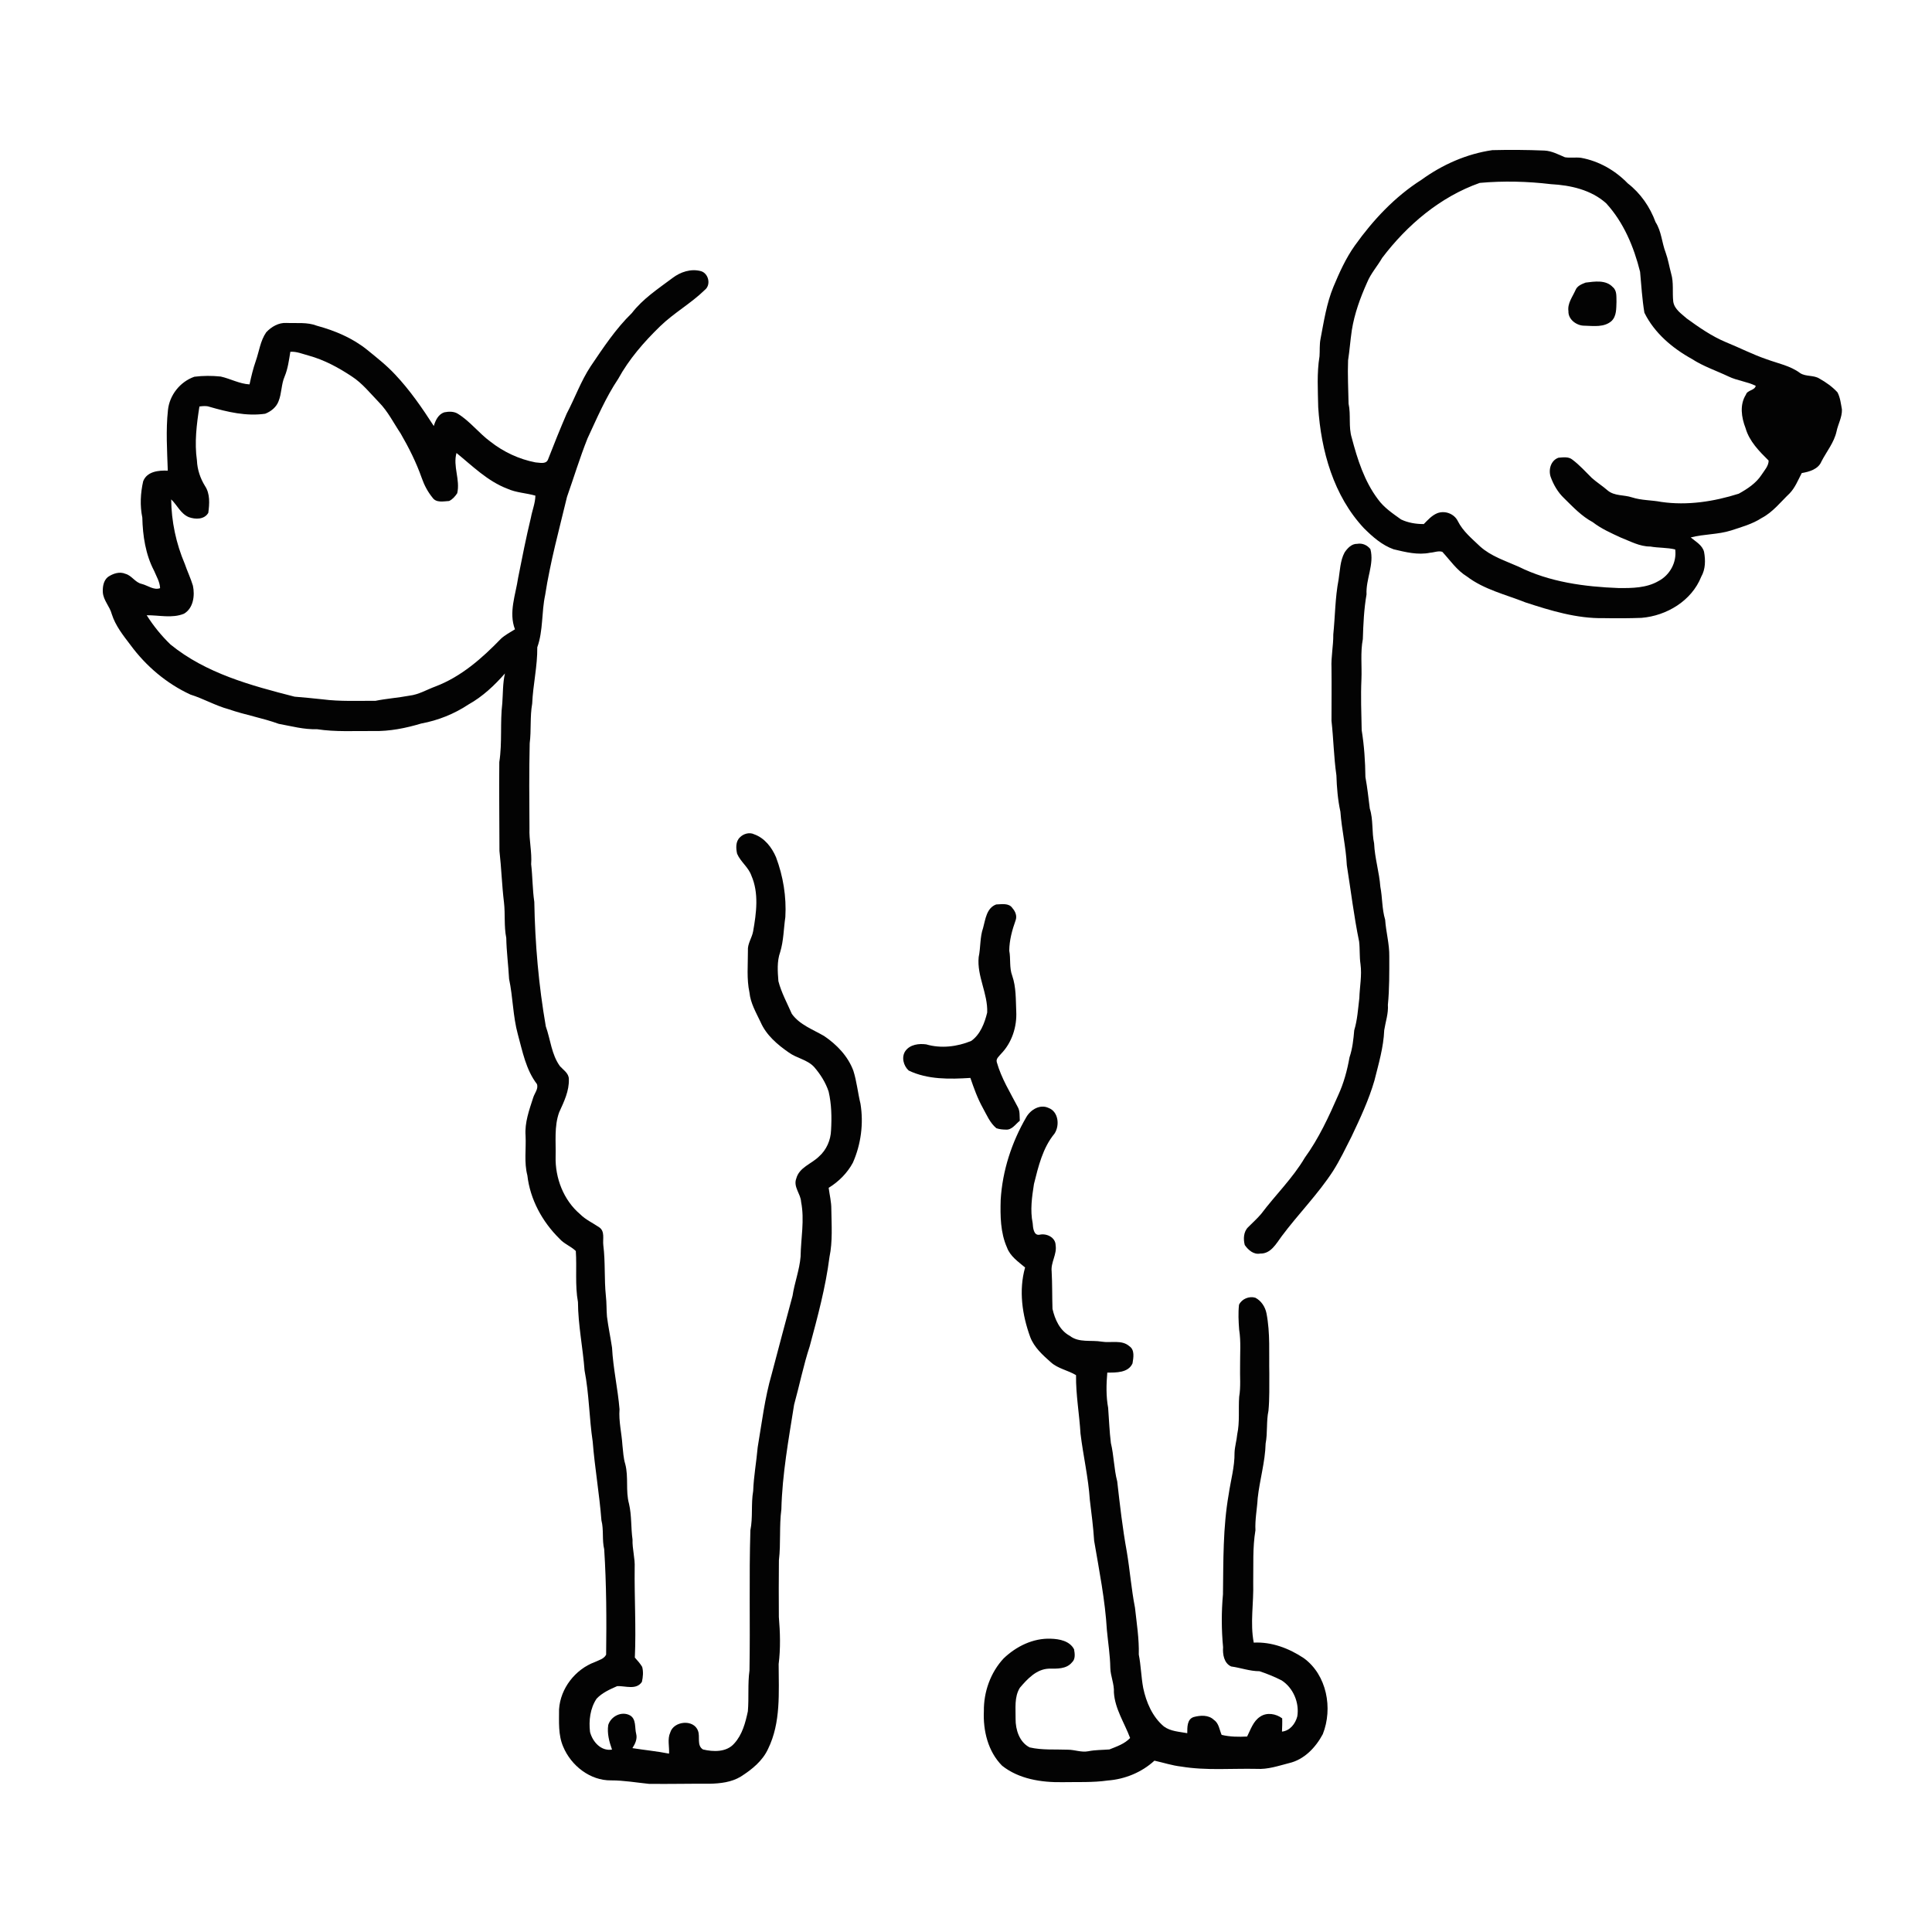 <ns0:svg xmlns:ns0="http://www.w3.org/2000/svg" width="1024pt" height="1024pt" viewBox="0 0 1024 1024" version="1.1">
<ns0:g id="#ffffffff">
<ns0:path fill="#ffffff" opacity="0" d=" M 0.00 0.00 L 1024.00 0.00 L 1024.00 1024.00 L 0.00 1024.00 L 0.00 0.00 M 753.41 95.29 C 739.32 104.24 727.76 116.60 718.12 130.11 C 713.32 136.83 709.93 144.41 706.75 151.99 C 703.11 160.81 701.69 170.29 699.91 179.60 C 699.30 182.64 699.59 185.76 699.37 188.84 C 697.90 197.77 698.51 206.86 698.68 215.86 C 700.17 238.90 706.84 262.84 722.97 280.02 C 727.52 284.54 732.53 288.96 738.66 291.14 C 744.97 292.64 751.50 294.30 758.02 292.95 C 760.13 292.83 762.40 291.78 764.47 292.49 C 768.62 297.00 772.14 302.26 777.47 305.53 C 786.64 312.51 798.02 315.10 808.53 319.29 C 821.94 323.67 835.76 327.90 850.01 327.63 C 856.68 327.75 863.35 327.73 870.02 327.48 C 883.36 326.39 896.62 318.43 901.69 305.66 C 903.98 301.67 903.99 296.89 903.18 292.47 C 902.25 288.91 898.75 287.06 896.12 284.86 C 903.15 283.01 910.57 283.37 917.54 281.15 C 923.06 279.33 928.80 277.77 933.72 274.55 C 939.66 271.46 943.78 266.04 948.54 261.50 C 951.47 258.46 953.02 254.41 954.97 250.73 C 958.97 250.06 963.75 248.70 965.42 244.55 C 968.13 239.29 972.09 234.59 973.40 228.69 C 974.20 224.77 976.41 221.10 976.26 217.02 C 975.71 213.98 975.37 210.77 973.93 207.99 C 971.21 204.99 967.82 202.61 964.30 200.64 C 961.22 198.71 957.18 199.73 954.14 197.77 C 948.94 193.85 942.38 192.64 936.39 190.43 C 928.97 187.90 922.00 184.29 914.75 181.35 C 907.28 178.23 900.59 173.57 894.07 168.85 C 891.22 166.30 887.49 163.96 886.86 159.88 C 886.30 154.93 887.18 149.82 885.74 144.99 C 884.74 141.29 884.14 137.48 882.83 133.87 C 880.78 128.56 880.63 122.61 877.48 117.73 C 874.56 109.72 869.52 102.42 862.74 97.18 C 856.08 90.30 847.43 85.35 837.96 83.64 C 835.13 83.28 832.24 83.82 829.44 83.35 C 825.92 81.87 822.49 79.99 818.59 79.80 C 809.39 79.42 800.16 79.35 790.96 79.58 C 777.37 81.54 764.49 87.26 753.41 95.29 M 356.41 147.37 C 348.84 153.05 340.74 158.32 334.91 165.92 C 326.35 174.25 319.75 184.27 313.08 194.12 C 307.87 202.00 304.73 210.96 300.34 219.27 C 296.87 227.35 293.57 235.50 290.40 243.69 C 289.27 246.22 285.93 245.17 283.77 245.07 C 275.09 243.39 266.82 239.51 259.88 234.04 C 253.81 229.58 249.21 223.37 242.78 219.37 C 240.64 217.97 237.86 218.06 235.45 218.54 C 232.29 219.61 230.79 222.83 229.92 225.80 C 223.77 216.25 217.28 206.83 209.47 198.55 C 204.95 193.67 199.70 189.56 194.55 185.37 C 186.81 179.15 177.52 175.24 168.00 172.66 C 162.85 170.64 157.23 171.41 151.83 171.17 C 147.71 170.92 143.83 173.19 141.10 176.12 C 137.97 180.64 137.36 186.25 135.57 191.33 C 134.15 195.38 133.16 199.55 132.26 203.73 C 126.90 203.45 122.13 200.71 116.96 199.57 C 112.34 199.10 107.63 199.09 103.02 199.68 C 95.45 202.31 89.79 209.46 89.01 217.45 C 87.86 228.08 88.58 238.80 88.93 249.46 C 84.10 249.23 77.87 249.84 75.88 255.10 C 74.45 261.39 74.12 267.99 75.43 274.34 C 75.65 283.98 77.14 293.89 81.67 302.52 C 82.91 305.53 84.73 308.40 84.85 311.74 C 81.53 312.95 78.35 310.32 75.18 309.50 C 71.64 308.77 69.92 305.08 66.52 304.15 C 63.38 302.78 59.88 303.99 57.21 305.80 C 54.82 307.73 54.36 311.05 54.50 313.94 C 54.81 318.26 58.19 321.41 59.24 325.49 C 61.19 331.67 65.30 336.80 69.17 341.88 C 77.39 353.06 88.32 362.32 100.94 368.14 C 107.85 370.29 114.15 374.00 121.15 375.90 C 129.89 378.93 139.04 380.50 147.73 383.65 C 154.44 384.87 161.09 386.73 167.98 386.49 C 177.90 388.02 187.98 387.36 197.99 387.46 C 206.57 387.65 215.07 385.94 223.25 383.48 C 232.17 381.84 240.74 378.41 248.30 373.39 C 255.76 369.23 262.04 363.34 267.63 356.95 C 266.43 362.12 266.61 367.42 266.23 372.68 C 264.99 383.06 266.25 393.60 264.64 403.93 C 264.46 419.63 264.73 435.32 264.72 451.02 C 265.76 460.09 266.01 469.23 267.12 478.31 C 267.85 484.57 267.07 490.92 268.33 497.12 C 268.46 504.39 269.44 511.60 269.82 518.85 C 271.90 528.59 271.83 538.66 274.49 548.31 C 276.96 557.32 278.75 566.97 284.57 574.56 C 285.52 577.07 283.29 579.44 282.60 581.79 C 280.50 588.32 278.04 594.98 278.56 601.96 C 278.91 608.96 277.71 616.09 279.51 622.97 C 280.97 635.73 287.42 647.55 296.51 656.50 C 298.93 659.28 302.58 660.52 305.19 663.06 C 305.80 672.07 304.70 681.20 306.33 690.12 C 306.40 702.30 308.93 714.27 309.83 726.39 C 312.26 738.84 312.27 751.56 314.14 764.09 C 315.25 778.05 317.70 791.87 318.77 805.83 C 320.08 810.86 319.02 816.13 320.24 821.17 C 321.43 839.76 321.51 858.39 321.26 877.01 C 320.12 879.28 317.38 879.91 315.26 880.93 C 304.89 884.78 297.03 894.86 296.31 905.96 C 296.33 912.60 295.79 919.54 298.51 925.80 C 302.70 935.84 312.79 943.80 323.94 943.64 C 330.66 943.63 337.29 944.81 343.96 945.48 C 354.65 945.62 365.35 945.34 376.05 945.42 C 381.75 945.30 387.75 944.64 392.70 941.59 C 398.52 937.87 404.19 933.33 407.12 926.89 C 413.94 912.95 412.73 897.06 412.70 881.99 C 413.75 873.71 413.50 865.31 412.81 857.01 C 412.73 847.00 412.74 836.98 412.84 826.98 C 413.91 818.02 412.95 808.94 414.14 800.00 C 414.60 781.35 417.98 762.93 420.89 744.53 C 423.75 734.21 425.83 723.68 429.18 713.50 C 433.35 697.93 437.60 682.32 439.63 666.30 C 441.37 657.96 440.74 649.37 440.62 640.92 C 440.66 637.08 439.70 633.35 439.21 629.57 C 444.51 626.33 449.09 621.74 452.04 616.26 C 456.35 606.52 457.79 595.51 456.07 585.00 C 454.66 579.21 454.11 573.24 452.31 567.55 C 449.47 559.83 443.53 553.67 436.82 549.12 C 430.88 545.64 423.82 543.17 419.68 537.36 C 417.19 531.65 414.13 526.10 412.57 520.04 C 412.17 514.91 411.75 509.55 413.51 504.62 C 415.36 498.59 415.34 492.24 416.25 486.05 C 416.87 475.29 415.10 464.43 411.31 454.35 C 409.07 449.11 405.27 444.18 399.74 442.20 C 397.21 440.95 393.97 441.90 392.11 443.88 C 389.83 446.08 390.05 449.65 390.68 452.50 C 392.50 456.78 396.69 459.62 398.24 464.07 C 402.31 473.40 400.89 483.89 399.18 493.59 C 398.56 497.13 396.12 500.21 396.41 503.91 C 396.45 511.31 395.66 518.80 397.24 526.10 C 397.79 531.73 400.74 536.68 403.11 541.70 C 406.11 548.62 412.05 553.69 418.13 557.88 C 422.30 560.90 427.86 561.61 431.47 565.49 C 434.79 569.31 437.59 573.71 439.19 578.55 C 440.73 585.23 440.88 592.16 440.48 598.99 C 440.32 604.27 438.03 609.53 434.02 613.03 C 430.07 616.91 423.62 618.72 422.05 624.62 C 420.34 629.06 424.39 632.72 424.60 637.01 C 426.50 646.66 424.47 656.35 424.33 666.03 C 423.75 673.13 421.12 679.81 420.06 686.83 C 416.33 700.64 412.65 714.48 409.01 728.33 C 405.33 740.99 403.79 754.12 401.59 767.07 C 400.92 774.81 399.48 782.47 399.20 790.25 C 398.00 797.14 399.11 804.20 397.72 811.07 C 396.97 835.82 397.67 860.61 397.24 885.38 C 396.25 892.56 397.00 899.84 396.38 907.04 C 395.09 913.08 393.43 919.45 389.13 924.12 C 385.08 928.77 378.10 928.57 372.59 927.25 C 369.15 925.11 371.21 920.49 369.95 917.37 C 367.70 911.07 357.06 912.11 355.24 918.27 C 353.64 921.80 354.84 925.74 354.61 929.46 C 348.18 928.18 341.65 927.58 335.19 926.54 C 336.62 924.30 337.88 921.74 337.20 919.02 C 336.32 915.76 337.34 911.20 333.94 909.20 C 329.50 906.77 323.82 909.63 322.38 914.27 C 321.70 918.73 322.90 923.14 324.38 927.32 C 318.53 928.27 314.07 923.15 312.73 917.99 C 312.00 911.98 312.78 905.47 316.19 900.36 C 319.14 897.21 323.24 895.39 327.13 893.68 C 331.46 893.49 337.27 895.92 340.23 891.41 C 340.81 888.83 341.06 886.06 340.37 883.49 C 339.30 881.67 337.87 880.11 336.48 878.55 C 337.19 862.70 336.21 846.85 336.39 831.00 C 336.65 825.94 335.09 821.02 335.25 815.97 C 334.36 809.68 334.85 803.26 333.39 797.05 C 331.51 790.18 333.21 782.95 331.42 776.07 C 330.40 772.80 330.29 769.37 329.90 766.01 C 329.52 759.62 327.86 753.35 328.36 746.92 C 327.46 735.99 324.96 725.22 324.39 714.25 C 323.57 708.76 322.40 703.33 321.71 697.82 C 321.39 694.18 321.57 690.51 321.13 686.88 C 320.19 677.95 320.91 668.92 319.77 660.01 C 319.37 656.80 320.77 652.61 317.57 650.48 C 314.20 648.17 310.39 646.48 307.47 643.54 C 298.69 636.11 294.19 624.36 294.49 612.99 C 294.70 605.17 293.65 597.05 296.37 589.54 C 298.90 584.00 301.74 578.19 301.50 571.95 C 301.50 568.85 298.64 567.17 296.81 565.13 C 292.28 558.93 291.81 551.05 289.29 544.01 C 285.50 522.20 283.58 500.14 283.19 478.00 C 282.20 471.38 282.31 464.68 281.52 458.04 C 282.00 451.64 280.38 445.38 280.63 439.00 C 280.52 424.00 280.41 408.99 280.75 394.00 C 281.64 387.01 280.83 379.91 282.07 372.96 C 282.49 362.94 284.89 353.12 284.77 343.08 C 287.96 334.18 286.97 324.51 288.95 315.35 C 291.65 297.77 296.39 280.60 300.53 263.34 C 304.17 253.03 307.33 242.55 311.39 232.38 C 316.38 221.65 321.04 210.69 327.65 200.82 C 333.41 190.31 341.36 181.20 349.92 172.89 C 357.26 165.78 366.34 160.75 373.62 153.61 C 376.96 150.95 375.56 144.90 371.54 143.72 C 366.22 142.27 360.67 144.12 356.41 147.37 M 719.37 288.24 C 716.40 288.15 714.19 290.54 712.67 292.81 C 710.27 297.23 710.24 302.39 709.47 307.24 C 707.63 316.81 707.66 326.59 706.67 336.26 C 706.74 342.20 705.46 348.05 705.72 353.99 C 705.83 363.35 705.72 372.70 705.72 382.05 C 706.79 391.66 706.94 401.35 708.32 410.93 C 708.53 417.40 709.06 423.88 710.44 430.22 C 711.13 439.73 713.39 449.02 713.84 458.56 C 715.99 472.05 717.60 485.64 720.36 499.03 C 720.84 503.00 720.49 507.03 721.09 510.99 C 721.91 517.00 720.66 522.99 720.48 528.99 C 719.78 534.72 719.46 540.51 717.77 546.07 C 717.35 550.91 716.84 555.77 715.27 560.41 C 714.06 567.26 712.24 574.02 709.33 580.37 C 704.28 591.89 698.98 603.41 691.56 613.63 C 685.15 624.51 676.00 633.34 668.46 643.38 C 666.33 645.91 663.84 648.10 661.52 650.45 C 659.07 652.88 658.92 656.74 659.75 659.89 C 661.58 662.53 664.49 665.11 667.96 664.41 C 673.55 664.59 676.40 659.17 679.28 655.29 C 688.08 643.47 698.58 632.96 706.61 620.56 C 710.27 614.74 713.23 608.55 716.33 602.43 C 720.91 592.76 725.48 583.03 728.47 572.73 C 730.67 563.93 733.31 555.12 733.67 546.00 C 734.37 541.52 735.94 537.17 735.61 532.56 C 736.45 524.06 736.35 515.52 736.35 506.99 C 736.47 500.39 734.60 494.00 734.16 487.46 C 732.43 481.76 732.74 475.78 731.61 469.98 C 731.03 462.25 728.64 454.78 728.31 447.03 C 727.00 440.92 727.94 434.56 726.02 428.55 C 725.33 422.97 724.71 417.37 723.70 411.83 C 723.60 403.52 723.05 395.21 721.72 387.01 C 721.54 378.01 721.18 368.99 721.59 359.99 C 721.88 352.90 720.99 345.75 722.33 338.74 C 722.58 330.80 722.93 322.87 724.29 315.04 C 723.87 306.93 728.48 299.15 726.35 291.07 C 724.68 288.93 722.08 287.75 719.37 288.24 M 521.06 491.83 C 519.32 496.81 519.81 502.16 518.72 507.27 C 517.70 517.33 523.65 526.65 523.23 536.68 C 521.86 542.27 519.62 548.23 514.78 551.71 C 507.31 554.80 498.74 555.83 490.91 553.54 C 487.05 553.01 482.39 553.59 479.93 556.97 C 477.60 560.20 478.87 564.95 481.63 567.41 C 491.73 572.27 503.38 572.01 514.32 571.32 C 516.17 576.72 518.09 582.13 520.88 587.14 C 522.97 590.92 524.68 595.13 528.08 597.97 C 529.65 598.54 531.35 598.69 533.02 598.72 C 536.31 599.04 538.22 595.81 540.52 594.02 C 540.33 591.58 540.70 588.98 539.45 586.77 C 535.41 579.02 530.71 571.47 528.33 563.00 C 527.75 561.14 529.54 559.83 530.56 558.57 C 536.33 552.65 539.06 544.19 538.63 536.02 C 538.35 529.71 538.60 523.21 536.50 517.16 C 534.88 512.90 535.77 508.27 534.93 503.87 C 534.97 498.38 536.45 492.96 538.29 487.81 C 539.15 485.49 538.18 483.09 536.62 481.34 C 534.77 478.48 530.89 479.30 528.00 479.38 C 522.86 481.27 522.31 487.28 521.06 491.83 M 544.01 592.03 C 536.23 605.39 531.29 620.50 530.38 635.97 C 530.14 644.45 530.21 653.29 533.72 661.19 C 535.40 665.85 539.69 668.73 543.32 671.79 C 539.88 683.95 541.78 696.97 546.04 708.66 C 548.14 714.18 552.67 718.21 556.98 722.04 C 560.78 725.46 566.03 726.25 570.32 728.86 C 570.19 739.25 572.08 749.49 572.69 759.83 C 574.12 771.60 576.86 783.19 577.64 795.04 C 578.53 802.24 579.46 809.42 579.92 816.66 C 582.60 832.40 585.74 848.10 586.68 864.06 C 587.31 870.73 588.39 877.36 588.49 884.07 C 588.61 888.46 590.64 892.59 590.39 897.03 C 590.94 905.76 596.00 913.18 598.98 921.17 C 596.08 924.30 591.87 925.69 588.01 927.24 C 584.27 927.54 580.50 927.45 576.81 928.20 C 573.17 928.91 569.66 927.39 566.05 927.38 C 559.28 927.11 552.39 927.69 545.74 926.16 C 540.27 923.37 538.23 916.75 538.28 910.99 C 538.37 905.47 537.50 899.50 540.54 894.56 C 544.55 889.86 549.31 884.68 555.93 884.42 C 560.12 884.42 565.20 884.73 568.14 881.12 C 570.10 879.37 569.68 876.48 569.28 874.18 C 566.99 869.73 561.54 868.69 557.00 868.55 C 547.60 868.16 538.63 872.60 531.96 878.98 C 524.99 886.45 521.34 896.78 521.47 906.96 C 521.00 917.29 523.66 928.35 531.13 935.86 C 540.02 942.94 551.94 944.76 563.01 944.59 C 571.04 944.43 579.12 944.85 587.09 943.71 C 596.19 943.04 605.13 939.39 611.87 933.19 C 616.61 934.22 621.25 935.78 626.10 936.32 C 639.29 938.51 652.73 937.25 666.04 937.54 C 671.94 937.90 677.59 935.94 683.23 934.49 C 691.26 932.64 697.35 926.20 701.11 919.13 C 706.53 905.50 703.28 887.78 691.05 878.86 C 683.26 873.66 674.00 870.13 664.51 870.62 C 662.51 860.17 664.55 849.53 664.23 839.00 C 664.39 829.68 663.86 820.28 665.41 811.07 C 665.12 805.36 666.29 799.77 666.60 794.10 C 667.65 784.38 670.56 774.90 670.81 765.09 C 671.92 759.35 671.10 753.45 672.31 747.73 C 672.93 741.18 672.71 734.58 672.76 728.01 C 672.53 717.34 673.32 706.56 671.25 696.03 C 670.56 692.63 668.46 689.41 665.33 687.81 C 662.06 686.86 658.22 688.42 656.71 691.52 C 656.21 695.88 656.45 700.30 656.77 704.68 C 657.80 711.07 657.21 717.56 657.27 724.01 C 657.12 729.45 657.71 734.93 656.79 740.34 C 656.32 746.96 657.15 753.69 655.75 760.23 C 655.46 763.51 654.45 766.68 654.33 769.98 C 654.42 777.46 652.29 784.69 651.23 792.04 C 648.15 809.53 648.43 827.31 648.20 845.00 C 647.35 854.32 647.37 863.73 648.26 873.05 C 647.98 876.81 648.72 881.53 652.54 883.26 C 657.59 883.95 662.42 885.79 667.57 885.78 C 671.57 887.12 675.52 888.72 679.29 890.64 C 685.46 894.60 688.78 902.53 687.59 909.73 C 686.57 913.63 683.72 917.32 679.48 917.79 C 679.56 915.44 679.68 913.11 679.59 910.77 C 676.31 908.29 671.46 907.45 667.93 909.86 C 664.23 912.23 662.89 916.66 661.00 920.39 C 656.48 920.63 651.91 920.58 647.49 919.52 C 646.31 916.80 646.06 913.38 643.41 911.59 C 640.58 908.83 636.21 909.11 632.70 910.06 C 629.10 911.18 629.30 915.59 629.27 918.62 C 625.07 917.82 620.44 917.69 616.88 915.06 C 610.79 909.94 607.52 902.25 605.92 894.63 C 604.83 888.77 604.74 882.78 603.58 876.94 C 603.80 868.59 602.46 860.36 601.56 852.09 C 599.63 842.24 598.88 832.22 597.21 822.33 C 594.96 810.03 593.57 797.60 592.15 785.19 C 590.40 778.51 590.41 771.54 588.79 764.83 C 588.02 758.64 587.82 752.40 587.34 746.19 C 586.20 740.04 586.35 733.71 586.89 727.50 C 591.57 727.50 598.01 727.66 600.26 722.62 C 600.74 719.62 601.55 715.50 598.59 713.52 C 594.53 709.95 588.83 711.91 583.99 711.11 C 578.33 710.12 571.91 711.83 567.01 708.02 C 561.70 705.17 559.12 699.32 557.84 693.72 C 557.63 687.13 557.76 680.52 557.40 673.94 C 556.85 669.10 560.29 664.84 559.50 659.98 C 559.44 655.86 554.77 653.61 551.12 654.40 C 547.79 655.13 547.51 650.59 547.34 648.31 C 545.93 641.42 546.96 634.41 548.02 627.56 C 550.35 618.25 552.65 608.43 558.89 600.86 C 561.75 596.63 561.07 589.19 555.75 587.23 C 551.28 585.11 546.29 588.12 544.01 592.03 Z" />
<ns0:path fill="#ffffff" opacity="0" d=" M 784.30 96.94 C 796.82 95.81 809.54 96.12 822.01 97.61 C 832.40 98.16 843.31 100.59 851.27 107.72 C 860.57 117.84 865.99 130.87 869.28 144.06 C 869.93 151.29 870.38 158.57 871.56 165.73 C 876.84 176.49 886.41 184.55 896.76 190.27 C 902.80 194.20 909.69 196.47 916.17 199.55 C 920.77 201.77 925.99 202.23 930.57 204.49 C 930.06 207.01 926.11 206.67 925.37 209.18 C 921.95 214.57 923.00 221.30 925.19 226.93 C 927.16 233.88 932.41 239.17 937.41 244.11 C 937.44 246.96 935.16 249.32 933.68 251.63 C 930.76 256.13 926.17 259.12 921.57 261.67 C 908.37 265.85 894.33 268.03 880.53 266.03 C 875.36 265.03 870.00 265.25 864.96 263.61 C 860.72 262.19 855.67 262.99 852.08 259.94 C 849.40 257.58 846.35 255.69 843.69 253.31 C 840.35 249.99 837.17 246.46 833.40 243.62 C 831.34 241.92 828.47 242.42 826.03 242.60 C 821.96 244.01 820.62 248.93 821.87 252.72 C 823.39 256.93 825.70 260.93 828.97 264.04 C 833.67 268.67 838.28 273.60 844.18 276.75 C 848.67 280.23 853.89 282.53 859.02 284.91 C 864.10 286.88 869.06 289.70 874.68 289.67 C 879.05 290.45 883.57 290.17 887.90 291.22 C 888.78 298.05 885.06 304.84 879.00 307.99 C 872.65 311.67 865.10 311.73 857.98 311.68 C 839.84 311.00 821.29 308.53 804.86 300.34 C 797.85 297.23 790.24 294.83 784.44 289.59 C 780.17 285.50 775.44 281.67 772.73 276.29 C 770.81 272.27 765.81 270.41 761.71 272.04 C 758.86 273.23 756.76 275.61 754.64 277.76 C 750.52 277.78 746.33 277.10 742.59 275.32 C 738.17 272.15 733.51 269.05 730.30 264.56 C 723.12 255.01 719.48 243.48 716.47 232.09 C 714.64 226.18 716.08 219.93 714.77 213.94 C 714.64 206.30 714.21 198.64 714.51 191.00 C 715.33 185.70 715.70 180.35 716.49 175.05 C 717.89 166.24 720.97 157.80 724.61 149.69 C 726.55 144.94 730.04 141.11 732.57 136.70 C 745.83 119.19 763.41 104.31 784.30 96.94 M 840.42 149.78 C 838.31 150.59 835.91 151.53 835.03 153.81 C 833.44 157.39 830.71 160.79 831.30 164.95 C 831.13 169.42 835.77 172.73 839.95 172.63 C 844.72 172.77 850.28 173.59 854.17 170.13 C 856.87 167.49 856.63 163.46 856.77 159.99 C 856.66 157.31 857.13 154.07 854.80 152.16 C 851.14 148.22 845.19 149.19 840.42 149.78 Z" />
<ns0:path fill="#ffffff" opacity="0" d=" M 153.89 186.45 C 157.26 186.22 160.39 187.63 163.58 188.46 C 171.82 190.73 179.42 194.83 186.50 199.54 C 192.08 203.16 196.22 208.46 200.81 213.18 C 205.58 218.00 208.59 224.15 212.33 229.73 C 216.73 237.30 220.66 245.17 223.57 253.45 C 224.86 257.16 226.74 260.70 229.23 263.75 C 231.19 266.64 235.08 265.70 238.03 265.54 C 239.86 264.69 241.24 263.07 242.34 261.42 C 244.01 254.26 239.97 247.20 241.95 240.09 C 250.45 247.02 258.45 255.04 268.89 259.02 C 273.60 261.16 278.85 261.28 283.77 262.70 C 283.70 266.69 282.11 270.42 281.40 274.31 C 278.85 284.88 276.74 295.54 274.62 306.21 C 273.32 315.20 269.50 324.57 272.94 333.55 C 270.44 335.13 267.74 336.49 265.55 338.51 C 255.55 348.86 244.39 358.70 230.75 363.86 C 226.20 365.53 221.92 368.15 217.04 368.71 C 211.05 369.83 204.97 370.25 199.01 371.45 C 189.66 371.39 180.26 371.87 170.96 370.66 C 166.02 370.16 161.08 369.62 156.13 369.25 C 133.10 363.37 109.16 356.92 90.37 341.60 C 85.57 336.98 81.31 331.73 77.76 326.10 C 84.31 326.01 91.21 327.86 97.50 325.29 C 102.52 322.37 103.35 315.63 102.25 310.42 C 101.07 306.46 99.25 302.73 97.92 298.83 C 93.33 288.04 90.85 276.38 90.73 264.68 C 93.95 267.75 95.78 272.35 100.13 274.12 C 103.59 275.35 108.32 275.42 110.40 271.82 C 111.03 267.07 111.44 261.74 108.64 257.56 C 106.13 253.50 104.58 248.84 104.38 244.06 C 103.01 234.54 104.21 224.89 105.70 215.45 C 107.45 215.24 109.25 215.00 110.96 215.59 C 120.53 218.36 130.55 220.73 140.55 219.29 C 143.63 218.08 146.49 215.82 147.65 212.63 C 149.35 208.44 149.04 203.73 150.85 199.58 C 152.59 195.41 153.16 190.88 153.89 186.45 Z" />
</ns0:g>
<ns0:g id="#030303ff">
<ns0:path fill="#030303" opacity="1.00" d=" M 753.41 95.29 C 764.49 87.26 777.37 81.54 790.96 79.58 C 800.16 79.35 809.39 79.42 818.59 79.80 C 822.49 79.99 825.92 81.87 829.44 83.35 C 832.24 83.82 835.13 83.28 837.96 83.64 C 847.43 85.35 856.08 90.30 862.74 97.18 C 869.52 102.42 874.56 109.72 877.48 117.73 C 880.63 122.61 880.78 128.56 882.83 133.87 C 884.14 137.48 884.74 141.29 885.74 144.99 C 887.18 149.82 886.30 154.93 886.86 159.88 C 887.49 163.96 891.22 166.30 894.07 168.85 C 900.59 173.57 907.28 178.23 914.75 181.35 C 922.00 184.29 928.97 187.90 936.39 190.43 C 942.38 192.64 948.94 193.85 954.14 197.77 C 957.18 199.73 961.22 198.71 964.30 200.64 C 967.82 202.61 971.21 204.99 973.93 207.99 C 975.37 210.77 975.71 213.98 976.26 217.02 C 976.41 221.10 974.20 224.77 973.40 228.69 C 972.09 234.59 968.13 239.29 965.42 244.55 C 963.75 248.70 958.97 250.06 954.97 250.73 C 953.02 254.41 951.47 258.46 948.54 261.50 C 943.78 266.04 939.66 271.46 933.72 274.55 C 928.80 277.77 923.06 279.33 917.54 281.15 C 910.57 283.37 903.15 283.01 896.12 284.86 C 898.75 287.06 902.25 288.91 903.18 292.47 C 903.99 296.89 903.98 301.67 901.69 305.66 C 896.62 318.43 883.36 326.39 870.02 327.48 C 863.35 327.73 856.68 327.75 850.01 327.63 C 835.76 327.90 821.94 323.67 808.53 319.29 C 798.02 315.10 786.64 312.51 777.47 305.53 C 772.14 302.26 768.62 297.00 764.47 292.49 C 762.40 291.78 760.13 292.83 758.02 292.95 C 751.50 294.30 744.97 292.64 738.66 291.14 C 732.53 288.96 727.52 284.54 722.97 280.02 C 706.84 262.84 700.17 238.90 698.68 215.86 C 698.51 206.86 697.90 197.77 699.37 188.84 C 699.59 185.76 699.30 182.64 699.91 179.60 C 701.69 170.29 703.11 160.81 706.75 151.99 C 709.93 144.41 713.32 136.83 718.12 130.11 C 727.76 116.60 739.32 104.24 753.41 95.29 M 784.30 96.94 C 763.41 104.31 745.83 119.19 732.57 136.70 C 730.04 141.11 726.55 144.94 724.61 149.69 C 720.97 157.80 717.89 166.24 716.49 175.05 C 715.70 180.35 715.33 185.70 714.51 191.00 C 714.21 198.64 714.64 206.30 714.77 213.94 C 716.08 219.93 714.64 226.18 716.47 232.09 C 719.48 243.48 723.12 255.01 730.30 264.56 C 733.51 269.05 738.17 272.15 742.59 275.32 C 746.33 277.10 750.52 277.78 754.64 277.76 C 756.76 275.61 758.86 273.23 761.71 272.04 C 765.81 270.41 770.81 272.27 772.73 276.29 C 775.44 281.67 780.17 285.50 784.44 289.59 C 790.24 294.83 797.85 297.23 804.86 300.34 C 821.29 308.53 839.84 311.00 857.98 311.68 C 865.10 311.73 872.65 311.67 879.00 307.99 C 885.06 304.84 888.78 298.05 887.90 291.22 C 883.57 290.17 879.05 290.45 874.68 289.67 C 869.06 289.70 864.10 286.88 859.02 284.91 C 853.89 282.53 848.67 280.23 844.18 276.75 C 838.28 273.60 833.67 268.67 828.97 264.04 C 825.70 260.93 823.39 256.93 821.87 252.72 C 820.62 248.93 821.96 244.01 826.03 242.60 C 828.47 242.42 831.34 241.92 833.40 243.62 C 837.17 246.46 840.35 249.99 843.69 253.31 C 846.35 255.69 849.40 257.58 852.08 259.94 C 855.67 262.99 860.72 262.19 864.96 263.61 C 870.00 265.25 875.36 265.03 880.53 266.03 C 894.33 268.03 908.37 265.85 921.57 261.67 C 926.17 259.12 930.76 256.13 933.68 251.63 C 935.16 249.32 937.44 246.96 937.41 244.11 C 932.41 239.17 927.16 233.88 925.19 226.93 C 923.00 221.30 921.95 214.57 925.37 209.18 C 926.11 206.67 930.06 207.01 930.57 204.49 C 925.99 202.23 920.77 201.77 916.17 199.55 C 909.69 196.47 902.80 194.20 896.76 190.27 C 886.41 184.55 876.84 176.49 871.56 165.73 C 870.38 158.57 869.93 151.29 869.28 144.06 C 865.99 130.87 860.57 117.84 851.27 107.72 C 843.31 100.59 832.40 98.16 822.01 97.61 C 809.54 96.12 796.82 95.81 784.30 96.94 Z" />
<ns0:path fill="#030303" opacity="1.00" d=" M 356.41 147.37 C 360.67 144.12 366.22 142.27 371.54 143.72 C 375.56 144.90 376.96 150.95 373.62 153.61 C 366.34 160.75 357.26 165.78 349.92 172.89 C 341.36 181.20 333.41 190.31 327.65 200.82 C 321.04 210.69 316.38 221.65 311.39 232.38 C 307.33 242.55 304.17 253.03 300.53 263.34 C 296.39 280.60 291.65 297.77 288.95 315.35 C 286.97 324.51 287.96 334.18 284.77 343.08 C 284.89 353.12 282.49 362.94 282.07 372.96 C 280.83 379.91 281.64 387.01 280.75 394.00 C 280.41 408.99 280.52 424.00 280.63 439.00 C 280.38 445.38 282.00 451.64 281.52 458.04 C 282.31 464.68 282.20 471.38 283.19 478.00 C 283.58 500.14 285.50 522.20 289.29 544.01 C 291.81 551.05 292.28 558.93 296.81 565.13 C 298.64 567.17 301.50 568.85 301.50 571.95 C 301.74 578.19 298.90 584.00 296.37 589.54 C 293.65 597.05 294.70 605.17 294.49 612.99 C 294.19 624.36 298.69 636.11 307.47 643.54 C 310.39 646.48 314.20 648.17 317.57 650.48 C 320.77 652.61 319.37 656.80 319.77 660.01 C 320.91 668.92 320.19 677.95 321.13 686.88 C 321.57 690.51 321.39 694.18 321.71 697.82 C 322.40 703.33 323.57 708.76 324.39 714.25 C 324.96 725.22 327.46 735.99 328.36 746.92 C 327.86 753.35 329.52 759.62 329.90 766.01 C 330.29 769.37 330.40 772.80 331.42 776.07 C 333.21 782.95 331.51 790.18 333.39 797.05 C 334.85 803.26 334.36 809.68 335.25 815.97 C 335.09 821.02 336.65 825.94 336.39 831.00 C 336.21 846.85 337.19 862.70 336.48 878.55 C 337.87 880.11 339.30 881.67 340.37 883.49 C 341.06 886.06 340.81 888.83 340.23 891.41 C 337.27 895.92 331.46 893.49 327.13 893.68 C 323.24 895.39 319.14 897.21 316.19 900.36 C 312.78 905.47 312.00 911.98 312.73 917.99 C 314.07 923.15 318.53 928.27 324.38 927.32 C 322.90 923.14 321.70 918.73 322.38 914.27 C 323.82 909.63 329.50 906.77 333.94 909.20 C 337.34 911.20 336.32 915.76 337.20 919.02 C 337.88 921.74 336.62 924.30 335.19 926.54 C 341.65 927.58 348.18 928.18 354.61 929.46 C 354.84 925.74 353.64 921.80 355.24 918.27 C 357.06 912.11 367.70 911.07 369.95 917.37 C 371.21 920.49 369.15 925.11 372.59 927.25 C 378.10 928.57 385.08 928.77 389.13 924.12 C 393.43 919.45 395.09 913.08 396.38 907.04 C 397.00 899.84 396.25 892.56 397.24 885.38 C 397.67 860.61 396.97 835.82 397.72 811.07 C 399.11 804.20 398.00 797.14 399.20 790.25 C 399.48 782.47 400.92 774.81 401.59 767.07 C 403.79 754.12 405.33 740.99 409.01 728.33 C 412.65 714.48 416.33 700.64 420.06 686.83 C 421.12 679.81 423.75 673.13 424.33 666.03 C 424.47 656.35 426.50 646.66 424.60 637.01 C 424.39 632.72 420.34 629.06 422.05 624.62 C 423.62 618.72 430.07 616.91 434.02 613.03 C 438.03 609.53 440.32 604.27 440.48 598.99 C 440.88 592.16 440.73 585.23 439.19 578.55 C 437.59 573.71 434.79 569.31 431.47 565.49 C 427.86 561.61 422.30 560.90 418.13 557.88 C 412.05 553.69 406.11 548.62 403.11 541.70 C 400.74 536.68 397.79 531.73 397.24 526.10 C 395.66 518.80 396.45 511.31 396.41 503.91 C 396.12 500.21 398.56 497.13 399.18 493.59 C 400.89 483.89 402.31 473.40 398.24 464.07 C 396.69 459.62 392.50 456.78 390.68 452.50 C 390.05 449.65 389.83 446.08 392.11 443.88 C 393.97 441.90 397.21 440.95 399.74 442.20 C 405.27 444.18 409.07 449.11 411.31 454.35 C 415.10 464.43 416.87 475.29 416.25 486.05 C 415.34 492.24 415.36 498.59 413.51 504.62 C 411.75 509.55 412.17 514.91 412.57 520.04 C 414.13 526.10 417.19 531.65 419.68 537.36 C 423.82 543.17 430.88 545.64 436.82 549.12 C 443.53 553.67 449.47 559.83 452.31 567.55 C 454.11 573.24 454.66 579.21 456.07 585.00 C 457.79 595.51 456.35 606.52 452.04 616.26 C 449.09 621.74 444.51 626.33 439.21 629.57 C 439.70 633.35 440.66 637.08 440.62 640.92 C 440.74 649.37 441.37 657.96 439.63 666.30 C 437.60 682.32 433.35 697.93 429.18 713.50 C 425.83 723.68 423.75 734.21 420.89 744.53 C 417.98 762.93 414.60 781.35 414.14 800.00 C 412.95 808.94 413.91 818.02 412.84 826.98 C 412.74 836.98 412.73 847.00 412.81 857.01 C 413.50 865.31 413.75 873.71 412.70 881.99 C 412.73 897.06 413.94 912.95 407.12 926.89 C 404.19 933.33 398.52 937.87 392.70 941.59 C 387.75 944.64 381.75 945.30 376.05 945.42 C 365.35 945.34 354.65 945.62 343.96 945.48 C 337.29 944.81 330.66 943.63 323.94 943.64 C 312.79 943.80 302.70 935.84 298.51 925.80 C 295.79 919.54 296.33 912.60 296.31 905.96 C 297.03 894.86 304.89 884.78 315.26 880.93 C 317.38 879.91 320.12 879.28 321.26 877.01 C 321.51 858.39 321.43 839.76 320.24 821.17 C 319.02 816.13 320.08 810.86 318.77 805.83 C 317.70 791.87 315.25 778.05 314.14 764.09 C 312.27 751.56 312.26 738.84 309.83 726.39 C 308.93 714.27 306.40 702.30 306.33 690.12 C 304.70 681.20 305.80 672.07 305.19 663.06 C 302.58 660.52 298.93 659.28 296.51 656.50 C 287.42 647.55 280.97 635.73 279.51 622.97 C 277.71 616.09 278.91 608.96 278.56 601.96 C 278.04 594.98 280.50 588.32 282.60 581.79 C 283.29 579.44 285.52 577.07 284.57 574.56 C 278.75 566.97 276.96 557.32 274.49 548.31 C 271.83 538.66 271.90 528.59 269.82 518.85 C 269.44 511.60 268.46 504.39 268.33 497.12 C 267.07 490.92 267.85 484.57 267.12 478.31 C 266.01 469.23 265.76 460.09 264.72 451.02 C 264.73 435.32 264.46 419.63 264.64 403.93 C 266.25 393.60 264.99 383.06 266.23 372.68 C 266.61 367.42 266.43 362.12 267.63 356.95 C 262.04 363.34 255.76 369.23 248.30 373.39 C 240.74 378.41 232.17 381.84 223.25 383.48 C 215.07 385.94 206.57 387.65 197.99 387.46 C 187.98 387.36 177.90 388.02 167.98 386.49 C 161.09 386.73 154.44 384.87 147.73 383.65 C 139.04 380.50 129.89 378.93 121.15 375.90 C 114.15 374.00 107.85 370.29 100.94 368.14 C 88.32 362.32 77.39 353.06 69.17 341.88 C 65.30 336.80 61.19 331.67 59.24 325.49 C 58.19 321.41 54.81 318.26 54.50 313.94 C 54.36 311.05 54.82 307.73 57.21 305.80 C 59.88 303.99 63.38 302.78 66.52 304.15 C 69.92 305.08 71.64 308.77 75.18 309.50 C 78.35 310.32 81.53 312.95 84.85 311.74 C 84.73 308.40 82.91 305.53 81.67 302.52 C 77.14 293.89 75.65 283.98 75.43 274.34 C 74.12 267.99 74.45 261.39 75.88 255.10 C 77.87 249.84 84.10 249.23 88.93 249.46 C 88.58 238.80 87.86 228.08 89.01 217.45 C 89.79 209.46 95.45 202.31 103.02 199.68 C 107.63 199.09 112.34 199.10 116.96 199.57 C 122.13 200.71 126.90 203.45 132.26 203.73 C 133.16 199.55 134.15 195.38 135.57 191.33 C 137.36 186.25 137.97 180.64 141.10 176.12 C 143.83 173.19 147.71 170.92 151.83 171.17 C 157.23 171.41 162.85 170.64 168.00 172.66 C 177.52 175.24 186.81 179.15 194.55 185.37 C 199.70 189.56 204.95 193.67 209.47 198.55 C 217.28 206.83 223.77 216.25 229.92 225.80 C 230.79 222.83 232.29 219.61 235.45 218.54 C 237.86 218.06 240.64 217.97 242.78 219.37 C 249.21 223.37 253.81 229.58 259.88 234.04 C 266.82 239.51 275.09 243.39 283.77 245.07 C 285.93 245.17 289.27 246.22 290.40 243.69 C 293.57 235.50 296.87 227.35 300.34 219.27 C 304.73 210.96 307.87 202.00 313.08 194.12 C 319.75 184.27 326.35 174.25 334.91 165.92 C 340.74 158.32 348.84 153.05 356.41 147.37 M 153.89 186.45 C 153.16 190.88 152.59 195.41 150.85 199.58 C 149.04 203.73 149.35 208.44 147.65 212.63 C 146.49 215.82 143.63 218.08 140.55 219.29 C 130.55 220.73 120.53 218.36 110.96 215.59 C 109.25 215.00 107.45 215.24 105.70 215.45 C 104.21 224.89 103.01 234.54 104.38 244.06 C 104.58 248.84 106.13 253.50 108.64 257.56 C 111.44 261.74 111.03 267.07 110.40 271.82 C 108.32 275.42 103.59 275.35 100.13 274.12 C 95.78 272.35 93.95 267.75 90.73 264.68 C 90.85 276.38 93.33 288.04 97.92 298.83 C 99.25 302.73 101.07 306.46 102.25 310.42 C 103.35 315.63 102.52 322.37 97.50 325.29 C 91.21 327.86 84.31 326.01 77.76 326.10 C 81.31 331.73 85.57 336.98 90.37 341.60 C 109.16 356.92 133.10 363.37 156.13 369.25 C 161.08 369.62 166.02 370.16 170.96 370.66 C 180.26 371.87 189.66 371.39 199.01 371.45 C 204.97 370.25 211.05 369.83 217.04 368.71 C 221.92 368.15 226.20 365.53 230.75 363.86 C 244.39 358.70 255.55 348.86 265.55 338.51 C 267.74 336.49 270.44 335.13 272.94 333.55 C 269.50 324.57 273.32 315.20 274.62 306.21 C 276.74 295.54 278.85 284.88 281.40 274.31 C 282.11 270.42 283.70 266.69 283.77 262.70 C 278.85 261.28 273.60 261.16 268.89 259.02 C 258.45 255.04 250.45 247.02 241.95 240.09 C 239.97 247.20 244.01 254.26 242.34 261.42 C 241.24 263.07 239.86 264.69 238.03 265.54 C 235.08 265.70 231.19 266.64 229.23 263.75 C 226.74 260.70 224.86 257.16 223.57 253.45 C 220.66 245.17 216.73 237.30 212.33 229.73 C 208.59 224.15 205.58 218.00 200.81 213.18 C 196.22 208.46 192.08 203.16 186.50 199.54 C 179.42 194.83 171.82 190.73 163.58 188.46 C 160.39 187.63 157.26 186.22 153.89 186.45 Z" />
<ns0:path fill="#030303" opacity="1.00" d=" M 840.42 149.78 C 845.19 149.19 851.14 148.22 854.80 152.16 C 857.13 154.07 856.66 157.31 856.77 159.99 C 856.63 163.46 856.87 167.49 854.17 170.13 C 850.28 173.59 844.72 172.77 839.95 172.63 C 835.77 172.73 831.13 169.42 831.30 164.95 C 830.71 160.79 833.44 157.39 835.03 153.81 C 835.91 151.53 838.31 150.59 840.42 149.78 Z" />
<ns0:path fill="#030303" opacity="1.00" d=" M 719.37 288.24 C 722.08 287.75 724.68 288.93 726.35 291.07 C 728.48 299.15 723.87 306.93 724.29 315.04 C 722.93 322.87 722.58 330.80 722.33 338.74 C 720.99 345.75 721.88 352.90 721.59 359.99 C 721.18 368.99 721.54 378.01 721.72 387.01 C 723.05 395.21 723.60 403.52 723.70 411.83 C 724.71 417.37 725.33 422.97 726.02 428.55 C 727.94 434.56 727.00 440.92 728.31 447.03 C 728.64 454.78 731.03 462.25 731.61 469.98 C 732.74 475.78 732.43 481.76 734.16 487.46 C 734.60 494.00 736.47 500.39 736.35 506.99 C 736.35 515.52 736.45 524.06 735.61 532.56 C 735.94 537.17 734.37 541.52 733.67 546.00 C 733.31 555.12 730.67 563.93 728.47 572.73 C 725.48 583.03 720.91 592.76 716.33 602.43 C 713.23 608.55 710.27 614.74 706.61 620.56 C 698.58 632.96 688.08 643.47 679.28 655.29 C 676.40 659.17 673.55 664.59 667.96 664.41 C 664.49 665.11 661.58 662.53 659.75 659.89 C 658.92 656.74 659.07 652.88 661.52 650.45 C 663.84 648.10 666.33 645.91 668.46 643.38 C 676.00 633.34 685.15 624.51 691.56 613.63 C 698.98 603.41 704.28 591.89 709.33 580.37 C 712.24 574.02 714.06 567.26 715.27 560.41 C 716.84 555.77 717.35 550.91 717.77 546.07 C 719.46 540.51 719.78 534.72 720.48 528.99 C 720.66 522.99 721.91 517.00 721.09 510.99 C 720.49 507.03 720.84 503.00 720.36 499.03 C 717.60 485.64 715.99 472.05 713.84 458.56 C 713.39 449.02 711.13 439.73 710.44 430.22 C 709.06 423.88 708.53 417.40 708.32 410.93 C 706.94 401.35 706.79 391.66 705.72 382.05 C 705.72 372.70 705.83 363.35 705.72 353.99 C 705.46 348.05 706.74 342.20 706.67 336.26 C 707.66 326.59 707.63 316.81 709.47 307.24 C 710.24 302.39 710.27 297.23 712.67 292.81 C 714.19 290.54 716.40 288.15 719.37 288.24 Z" />
<ns0:path fill="#030303" opacity="1.00" d=" M 521.06 491.83 C 522.31 487.28 522.86 481.27 528.00 479.38 C 530.89 479.30 534.77 478.48 536.62 481.34 C 538.18 483.09 539.15 485.49 538.29 487.81 C 536.45 492.96 534.97 498.38 534.93 503.87 C 535.77 508.27 534.88 512.90 536.50 517.16 C 538.60 523.21 538.35 529.71 538.63 536.02 C 539.06 544.19 536.33 552.65 530.56 558.57 C 529.54 559.83 527.75 561.14 528.33 563.00 C 530.71 571.47 535.41 579.02 539.45 586.77 C 540.70 588.98 540.33 591.58 540.52 594.02 C 538.22 595.81 536.31 599.04 533.02 598.72 C 531.35 598.69 529.65 598.54 528.08 597.97 C 524.68 595.13 522.97 590.92 520.88 587.14 C 518.09 582.13 516.17 576.72 514.32 571.32 C 503.38 572.01 491.73 572.27 481.63 567.41 C 478.87 564.95 477.60 560.20 479.93 556.97 C 482.39 553.59 487.05 553.01 490.91 553.54 C 498.74 555.83 507.31 554.80 514.78 551.71 C 519.62 548.23 521.86 542.27 523.23 536.68 C 523.65 526.65 517.70 517.33 518.72 507.27 C 519.81 502.16 519.32 496.81 521.06 491.83 Z" />
<ns0:path fill="#030303" opacity="1.00" d=" M 544.01 592.03 C 546.29 588.12 551.28 585.11 555.75 587.23 C 561.07 589.19 561.75 596.63 558.89 600.86 C 552.65 608.43 550.35 618.25 548.02 627.56 C 546.96 634.41 545.93 641.42 547.34 648.31 C 547.51 650.59 547.79 655.13 551.12 654.40 C 554.77 653.61 559.44 655.86 559.50 659.98 C 560.29 664.84 556.85 669.10 557.40 673.94 C 557.76 680.52 557.63 687.13 557.84 693.72 C 559.12 699.32 561.70 705.17 567.01 708.02 C 571.91 711.83 578.33 710.12 583.99 711.11 C 588.83 711.91 594.53 709.95 598.59 713.52 C 601.55 715.50 600.74 719.62 600.26 722.62 C 598.01 727.66 591.57 727.50 586.89 727.50 C 586.35 733.71 586.20 740.04 587.34 746.19 C 587.82 752.40 588.02 758.64 588.79 764.83 C 590.41 771.54 590.40 778.51 592.15 785.19 C 593.57 797.60 594.96 810.03 597.21 822.33 C 598.88 832.22 599.63 842.24 601.56 852.09 C 602.46 860.36 603.80 868.59 603.58 876.94 C 604.74 882.78 604.83 888.77 605.92 894.63 C 607.52 902.25 610.79 909.94 616.88 915.06 C 620.44 917.69 625.07 917.82 629.27 918.62 C 629.30 915.59 629.10 911.18 632.70 910.06 C 636.21 909.11 640.58 908.83 643.41 911.59 C 646.06 913.38 646.31 916.80 647.49 919.52 C 651.91 920.58 656.48 920.63 661.00 920.39 C 662.89 916.66 664.23 912.23 667.93 909.86 C 671.46 907.45 676.31 908.29 679.59 910.77 C 679.68 913.11 679.56 915.44 679.48 917.79 C 683.72 917.32 686.57 913.63 687.59 909.73 C 688.78 902.53 685.46 894.60 679.29 890.64 C 675.52 888.72 671.57 887.12 667.57 885.78 C 662.42 885.79 657.59 883.95 652.54 883.26 C 648.72 881.53 647.98 876.81 648.26 873.05 C 647.37 863.73 647.35 854.32 648.20 845.00 C 648.43 827.31 648.15 809.53 651.23 792.04 C 652.29 784.69 654.42 777.46 654.33 769.98 C 654.45 766.68 655.46 763.51 655.75 760.23 C 657.15 753.69 656.32 746.96 656.79 740.34 C 657.71 734.93 657.12 729.45 657.27 724.01 C 657.21 717.56 657.80 711.07 656.77 704.68 C 656.45 700.30 656.21 695.88 656.71 691.52 C 658.22 688.42 662.06 686.86 665.33 687.81 C 668.46 689.41 670.56 692.63 671.25 696.03 C 673.32 706.56 672.53 717.34 672.76 728.01 C 672.71 734.58 672.93 741.18 672.31 747.73 C 671.10 753.45 671.92 759.35 670.81 765.09 C 670.56 774.90 667.65 784.38 666.60 794.10 C 666.29 799.77 665.12 805.36 665.41 811.07 C 663.86 820.28 664.39 829.68 664.23 839.00 C 664.55 849.53 662.51 860.17 664.51 870.62 C 674.00 870.13 683.26 873.66 691.05 878.86 C 703.28 887.78 706.53 905.50 701.11 919.13 C 697.35 926.20 691.26 932.64 683.23 934.49 C 677.59 935.94 671.94 937.90 666.04 937.54 C 652.73 937.25 639.29 938.51 626.10 936.32 C 621.25 935.78 616.61 934.22 611.87 933.19 C 605.13 939.39 596.19 943.04 587.09 943.71 C 579.12 944.85 571.04 944.43 563.01 944.59 C 551.94 944.76 540.02 942.94 531.13 935.86 C 523.66 928.35 521.00 917.29 521.47 906.96 C 521.34 896.78 524.99 886.45 531.96 878.98 C 538.63 872.60 547.60 868.16 557.00 868.55 C 561.54 868.69 566.99 869.73 569.28 874.18 C 569.68 876.48 570.10 879.37 568.14 881.12 C 565.20 884.73 560.12 884.42 555.93 884.42 C 549.31 884.68 544.55 889.86 540.54 894.56 C 537.50 899.50 538.37 905.47 538.28 910.99 C 538.23 916.75 540.27 923.37 545.74 926.16 C 552.39 927.69 559.28 927.11 566.05 927.38 C 569.66 927.39 573.17 928.91 576.81 928.20 C 580.50 927.45 584.27 927.54 588.01 927.24 C 591.87 925.69 596.08 924.30 598.98 921.17 C 596.00 913.18 590.94 905.76 590.39 897.03 C 590.64 892.59 588.61 888.46 588.49 884.07 C 588.39 877.36 587.31 870.73 586.68 864.06 C 585.74 848.10 582.60 832.40 579.92 816.66 C 579.46 809.42 578.53 802.24 577.64 795.04 C 576.86 783.19 574.12 771.60 572.69 759.83 C 572.08 749.49 570.19 739.25 570.32 728.86 C 566.03 726.25 560.78 725.46 556.98 722.04 C 552.67 718.21 548.14 714.18 546.04 708.66 C 541.78 696.97 539.88 683.95 543.32 671.79 C 539.69 668.73 535.40 665.85 533.72 661.19 C 530.21 653.29 530.14 644.45 530.38 635.97 C 531.29 620.50 536.23 605.39 544.01 592.03 Z" />
</ns0:g>
</ns0:svg>